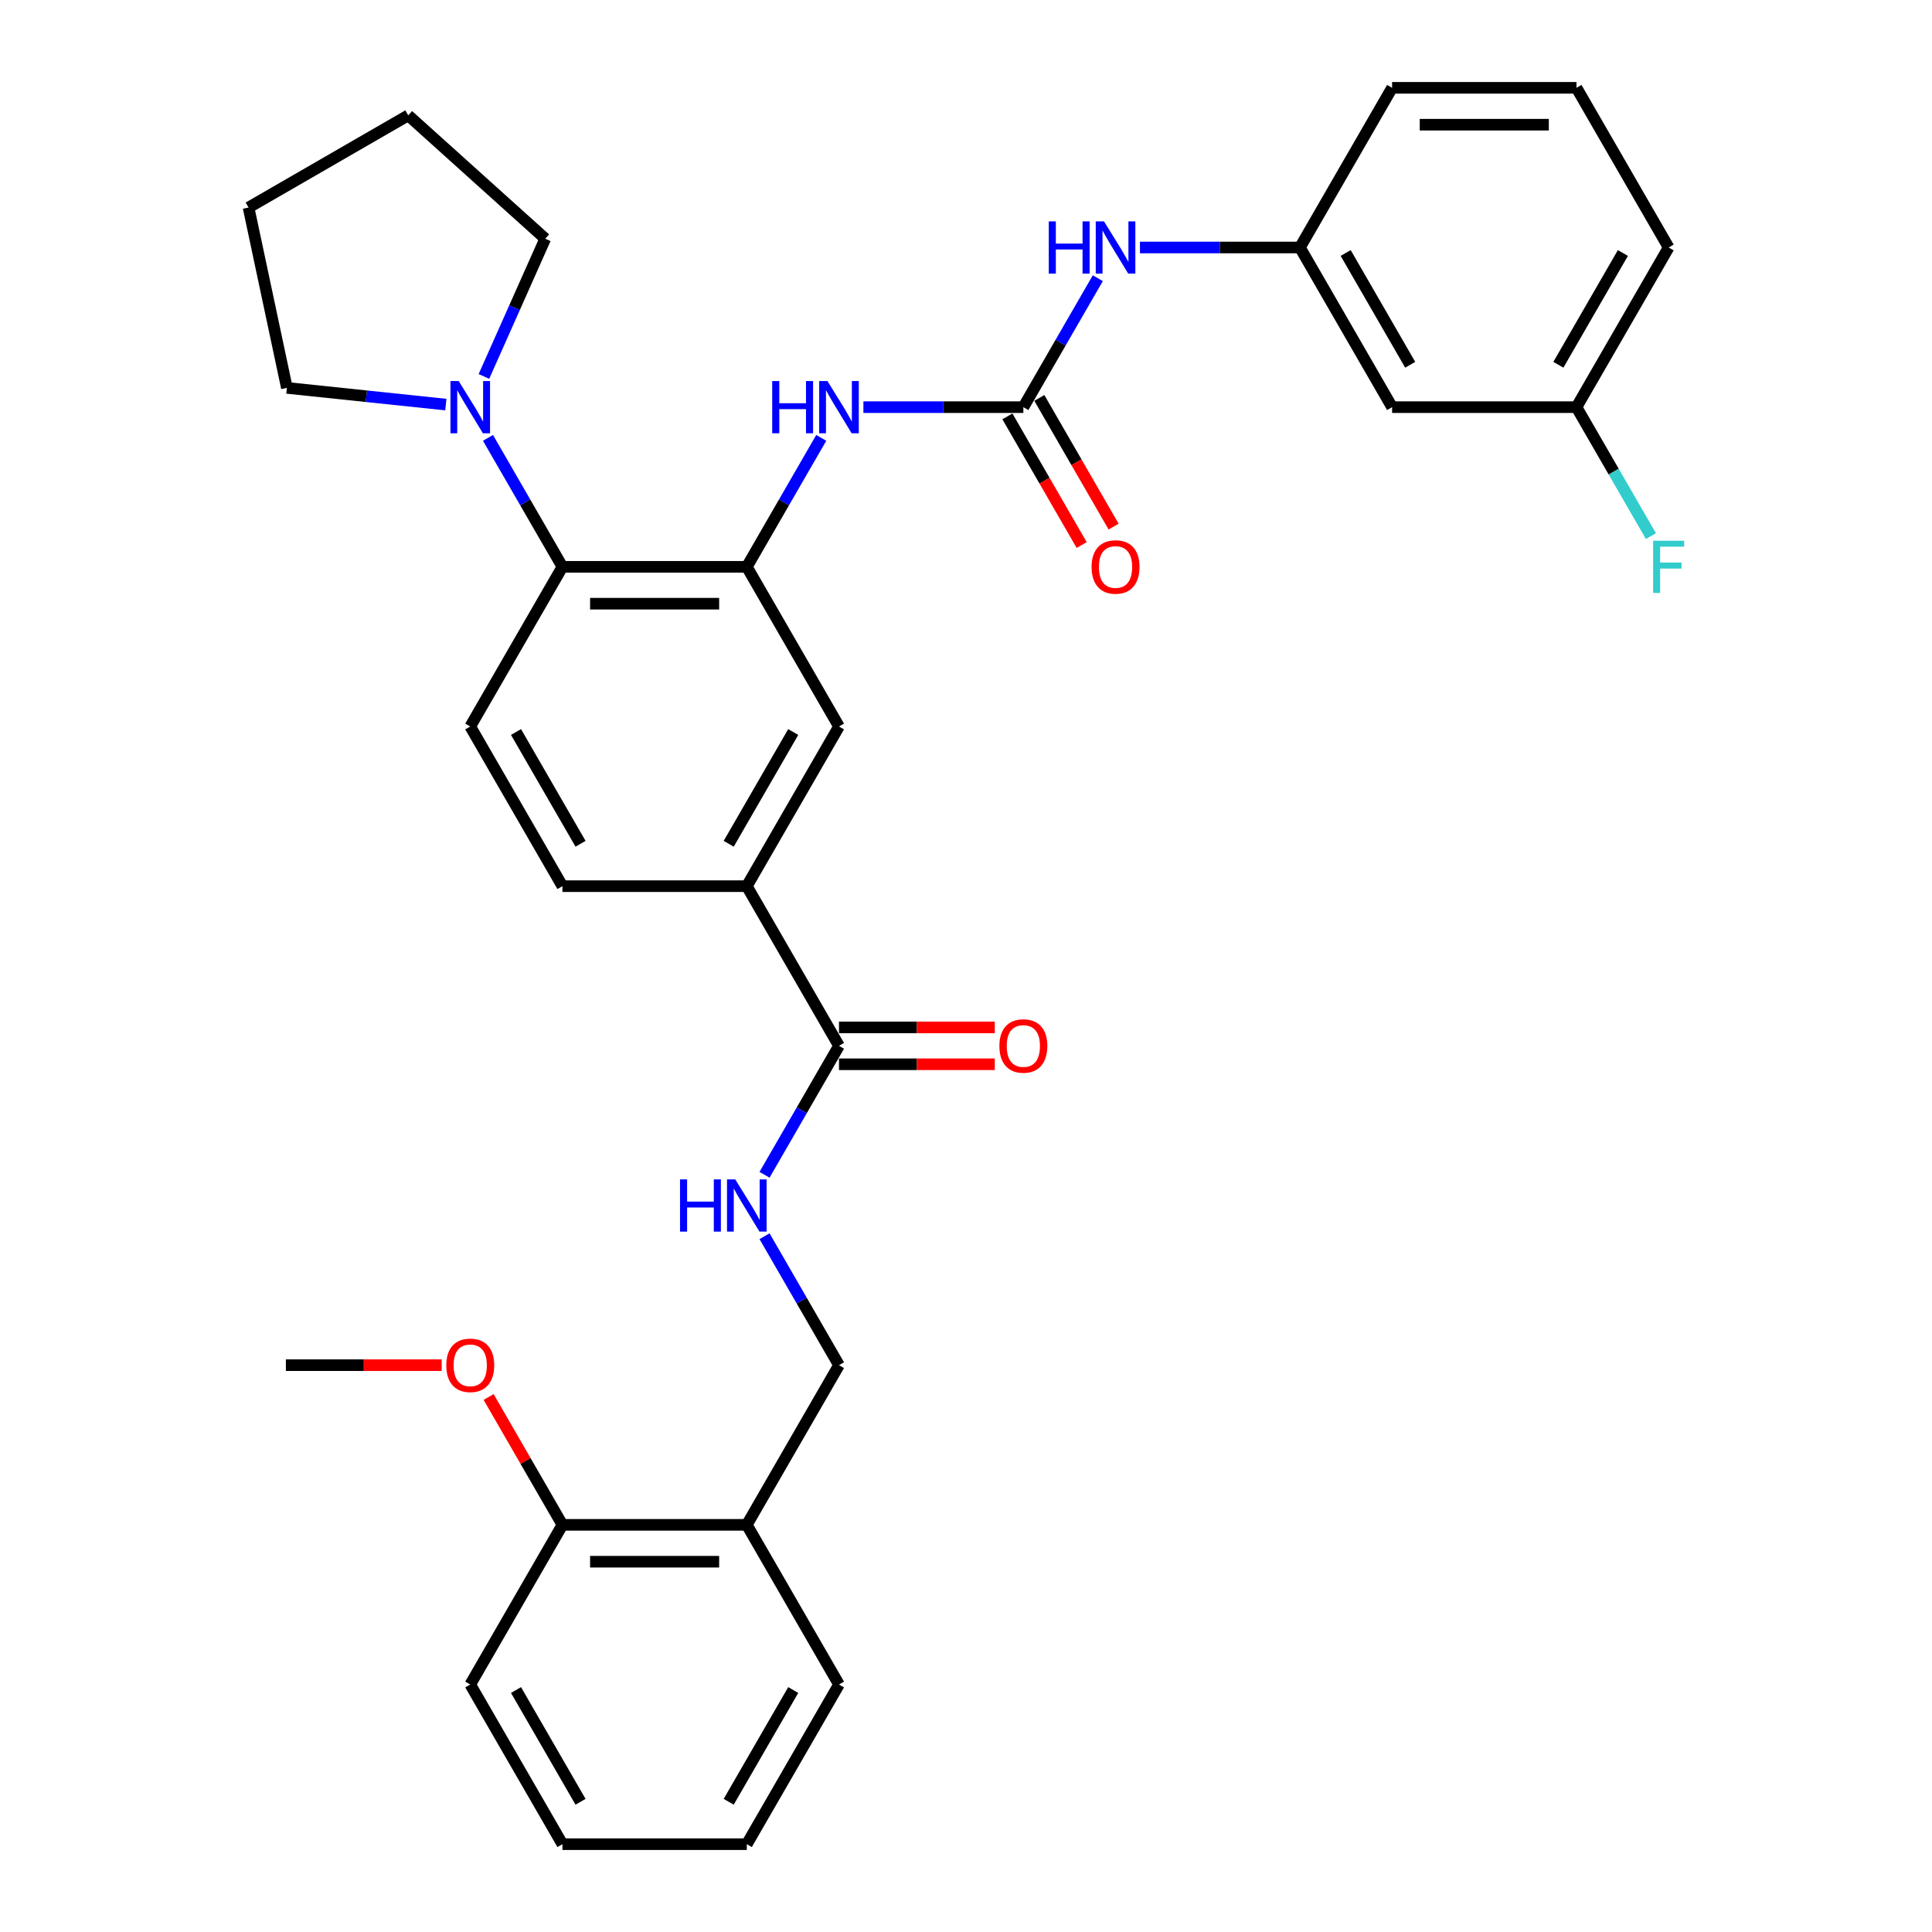 <?xml version='1.0' encoding='iso-8859-1'?>
<svg version='1.1' baseProfile='full'
              xmlns='http://www.w3.org/2000/svg'
                      xmlns:rdkit='http://www.rdkit.org/xml'
                      xmlns:xlink='http://www.w3.org/1999/xlink'
                  xml:space='preserve'
width='1000px' height='1000px' viewBox='0 0 1000 1000'>
<!-- END OF HEADER -->
<rect style='opacity:1.0;fill:#FFFFFF;stroke:none' width='1000' height='1000' x='0' y='0'> </rect>
<path class='bond-1' d='M 386.545,293.388 L 291.115,293.388' style='fill:none;fill-rule:evenodd;stroke:#000000;stroke-width:6px;stroke-linecap:butt;stroke-linejoin:miter;stroke-opacity:1' />
<path class='bond-1' d='M 372.23,312.474 L 305.429,312.474' style='fill:none;fill-rule:evenodd;stroke:#000000;stroke-width:6px;stroke-linecap:butt;stroke-linejoin:miter;stroke-opacity:1' />
<path class='bond-2' d='M 386.545,293.388 L 405.812,260.015' style='fill:none;fill-rule:evenodd;stroke:#000000;stroke-width:6px;stroke-linecap:butt;stroke-linejoin:miter;stroke-opacity:1' />
<path class='bond-2' d='M 405.812,260.015 L 425.08,226.642' style='fill:none;fill-rule:evenodd;stroke:#0000FF;stroke-width:6px;stroke-linecap:butt;stroke-linejoin:miter;stroke-opacity:1' />
<path class='bond-6' d='M 386.545,293.388 L 434.259,376.033' style='fill:none;fill-rule:evenodd;stroke:#000000;stroke-width:6px;stroke-linecap:butt;stroke-linejoin:miter;stroke-opacity:1' />
<path class='bond-0' d='M 529.689,210.744 L 488.292,210.744' style='fill:none;fill-rule:evenodd;stroke:#000000;stroke-width:6px;stroke-linecap:butt;stroke-linejoin:miter;stroke-opacity:1' />
<path class='bond-0' d='M 488.292,210.744 L 446.894,210.744' style='fill:none;fill-rule:evenodd;stroke:#0000FF;stroke-width:6px;stroke-linecap:butt;stroke-linejoin:miter;stroke-opacity:1' />
<path class='bond-8' d='M 529.689,210.744 L 548.957,177.371' style='fill:none;fill-rule:evenodd;stroke:#000000;stroke-width:6px;stroke-linecap:butt;stroke-linejoin:miter;stroke-opacity:1' />
<path class='bond-8' d='M 548.957,177.371 L 568.225,143.998' style='fill:none;fill-rule:evenodd;stroke:#0000FF;stroke-width:6px;stroke-linecap:butt;stroke-linejoin:miter;stroke-opacity:1' />
<path class='bond-11' d='M 521.425,215.515 L 540.649,248.812' style='fill:none;fill-rule:evenodd;stroke:#000000;stroke-width:6px;stroke-linecap:butt;stroke-linejoin:miter;stroke-opacity:1' />
<path class='bond-11' d='M 540.649,248.812 L 559.872,282.109' style='fill:none;fill-rule:evenodd;stroke:#FF0000;stroke-width:6px;stroke-linecap:butt;stroke-linejoin:miter;stroke-opacity:1' />
<path class='bond-11' d='M 537.954,205.972 L 557.178,239.269' style='fill:none;fill-rule:evenodd;stroke:#000000;stroke-width:6px;stroke-linecap:butt;stroke-linejoin:miter;stroke-opacity:1' />
<path class='bond-11' d='M 557.178,239.269 L 576.401,272.566' style='fill:none;fill-rule:evenodd;stroke:#FF0000;stroke-width:6px;stroke-linecap:butt;stroke-linejoin:miter;stroke-opacity:1' />
<path class='bond-3' d='M 291.115,293.388 L 271.847,260.015' style='fill:none;fill-rule:evenodd;stroke:#000000;stroke-width:6px;stroke-linecap:butt;stroke-linejoin:miter;stroke-opacity:1' />
<path class='bond-3' d='M 271.847,260.015 L 252.579,226.642' style='fill:none;fill-rule:evenodd;stroke:#0000FF;stroke-width:6px;stroke-linecap:butt;stroke-linejoin:miter;stroke-opacity:1' />
<path class='bond-9' d='M 291.115,293.388 L 243.4,376.033' style='fill:none;fill-rule:evenodd;stroke:#000000;stroke-width:6px;stroke-linecap:butt;stroke-linejoin:miter;stroke-opacity:1' />
<path class='bond-21' d='M 230.765,209.416 L 189.629,205.092' style='fill:none;fill-rule:evenodd;stroke:#0000FF;stroke-width:6px;stroke-linecap:butt;stroke-linejoin:miter;stroke-opacity:1' />
<path class='bond-21' d='M 189.629,205.092 L 148.493,200.769' style='fill:none;fill-rule:evenodd;stroke:#000000;stroke-width:6px;stroke-linecap:butt;stroke-linejoin:miter;stroke-opacity:1' />
<path class='bond-22' d='M 250.478,194.845 L 266.347,159.205' style='fill:none;fill-rule:evenodd;stroke:#0000FF;stroke-width:6px;stroke-linecap:butt;stroke-linejoin:miter;stroke-opacity:1' />
<path class='bond-22' d='M 266.347,159.205 L 282.215,123.564' style='fill:none;fill-rule:evenodd;stroke:#000000;stroke-width:6px;stroke-linecap:butt;stroke-linejoin:miter;stroke-opacity:1' />
<path class='bond-4' d='M 434.259,541.322 L 386.545,458.678' style='fill:none;fill-rule:evenodd;stroke:#000000;stroke-width:6px;stroke-linecap:butt;stroke-linejoin:miter;stroke-opacity:1' />
<path class='bond-7' d='M 434.259,541.322 L 414.992,574.695' style='fill:none;fill-rule:evenodd;stroke:#000000;stroke-width:6px;stroke-linecap:butt;stroke-linejoin:miter;stroke-opacity:1' />
<path class='bond-7' d='M 414.992,574.695 L 395.724,608.068' style='fill:none;fill-rule:evenodd;stroke:#0000FF;stroke-width:6px;stroke-linecap:butt;stroke-linejoin:miter;stroke-opacity:1' />
<path class='bond-15' d='M 434.259,550.865 L 474.579,550.865' style='fill:none;fill-rule:evenodd;stroke:#000000;stroke-width:6px;stroke-linecap:butt;stroke-linejoin:miter;stroke-opacity:1' />
<path class='bond-15' d='M 474.579,550.865 L 514.898,550.865' style='fill:none;fill-rule:evenodd;stroke:#FF0000;stroke-width:6px;stroke-linecap:butt;stroke-linejoin:miter;stroke-opacity:1' />
<path class='bond-15' d='M 434.259,531.779 L 474.579,531.779' style='fill:none;fill-rule:evenodd;stroke:#000000;stroke-width:6px;stroke-linecap:butt;stroke-linejoin:miter;stroke-opacity:1' />
<path class='bond-15' d='M 474.579,531.779 L 514.898,531.779' style='fill:none;fill-rule:evenodd;stroke:#FF0000;stroke-width:6px;stroke-linecap:butt;stroke-linejoin:miter;stroke-opacity:1' />
<path class='bond-5' d='M 386.545,458.678 L 434.259,376.033' style='fill:none;fill-rule:evenodd;stroke:#000000;stroke-width:6px;stroke-linecap:butt;stroke-linejoin:miter;stroke-opacity:1' />
<path class='bond-5' d='M 377.173,436.738 L 410.573,378.887' style='fill:none;fill-rule:evenodd;stroke:#000000;stroke-width:6px;stroke-linecap:butt;stroke-linejoin:miter;stroke-opacity:1' />
<path class='bond-13' d='M 386.545,458.678 L 291.115,458.678' style='fill:none;fill-rule:evenodd;stroke:#000000;stroke-width:6px;stroke-linecap:butt;stroke-linejoin:miter;stroke-opacity:1' />
<path class='bond-12' d='M 395.724,639.866 L 414.992,673.239' style='fill:none;fill-rule:evenodd;stroke:#0000FF;stroke-width:6px;stroke-linecap:butt;stroke-linejoin:miter;stroke-opacity:1' />
<path class='bond-12' d='M 414.992,673.239 L 434.259,706.612' style='fill:none;fill-rule:evenodd;stroke:#000000;stroke-width:6px;stroke-linecap:butt;stroke-linejoin:miter;stroke-opacity:1' />
<path class='bond-14' d='M 590.039,128.099 L 631.437,128.099' style='fill:none;fill-rule:evenodd;stroke:#0000FF;stroke-width:6px;stroke-linecap:butt;stroke-linejoin:miter;stroke-opacity:1' />
<path class='bond-14' d='M 631.437,128.099 L 672.834,128.099' style='fill:none;fill-rule:evenodd;stroke:#000000;stroke-width:6px;stroke-linecap:butt;stroke-linejoin:miter;stroke-opacity:1' />
<path class='bond-33' d='M 243.4,376.033 L 291.115,458.678' style='fill:none;fill-rule:evenodd;stroke:#000000;stroke-width:6px;stroke-linecap:butt;stroke-linejoin:miter;stroke-opacity:1' />
<path class='bond-33' d='M 267.086,378.887 L 300.486,436.738' style='fill:none;fill-rule:evenodd;stroke:#000000;stroke-width:6px;stroke-linecap:butt;stroke-linejoin:miter;stroke-opacity:1' />
<path class='bond-10' d='M 386.545,789.256 L 434.259,706.612' style='fill:none;fill-rule:evenodd;stroke:#000000;stroke-width:6px;stroke-linecap:butt;stroke-linejoin:miter;stroke-opacity:1' />
<path class='bond-17' d='M 386.545,789.256 L 291.115,789.256' style='fill:none;fill-rule:evenodd;stroke:#000000;stroke-width:6px;stroke-linecap:butt;stroke-linejoin:miter;stroke-opacity:1' />
<path class='bond-17' d='M 372.23,808.342 L 305.429,808.342' style='fill:none;fill-rule:evenodd;stroke:#000000;stroke-width:6px;stroke-linecap:butt;stroke-linejoin:miter;stroke-opacity:1' />
<path class='bond-24' d='M 386.545,789.256 L 434.259,871.901' style='fill:none;fill-rule:evenodd;stroke:#000000;stroke-width:6px;stroke-linecap:butt;stroke-linejoin:miter;stroke-opacity:1' />
<path class='bond-16' d='M 672.834,128.099 L 720.549,210.744' style='fill:none;fill-rule:evenodd;stroke:#000000;stroke-width:6px;stroke-linecap:butt;stroke-linejoin:miter;stroke-opacity:1' />
<path class='bond-16' d='M 696.52,130.953 L 729.921,188.804' style='fill:none;fill-rule:evenodd;stroke:#000000;stroke-width:6px;stroke-linecap:butt;stroke-linejoin:miter;stroke-opacity:1' />
<path class='bond-25' d='M 672.834,128.099 L 720.549,45.455' style='fill:none;fill-rule:evenodd;stroke:#000000;stroke-width:6px;stroke-linecap:butt;stroke-linejoin:miter;stroke-opacity:1' />
<path class='bond-18' d='M 720.549,210.744 L 815.979,210.744' style='fill:none;fill-rule:evenodd;stroke:#000000;stroke-width:6px;stroke-linecap:butt;stroke-linejoin:miter;stroke-opacity:1' />
<path class='bond-20' d='M 291.115,789.256 L 272.012,756.169' style='fill:none;fill-rule:evenodd;stroke:#000000;stroke-width:6px;stroke-linecap:butt;stroke-linejoin:miter;stroke-opacity:1' />
<path class='bond-20' d='M 272.012,756.169 L 252.91,723.083' style='fill:none;fill-rule:evenodd;stroke:#FF0000;stroke-width:6px;stroke-linecap:butt;stroke-linejoin:miter;stroke-opacity:1' />
<path class='bond-26' d='M 291.115,789.256 L 243.4,871.901' style='fill:none;fill-rule:evenodd;stroke:#000000;stroke-width:6px;stroke-linecap:butt;stroke-linejoin:miter;stroke-opacity:1' />
<path class='bond-19' d='M 815.979,210.744 L 835.247,244.117' style='fill:none;fill-rule:evenodd;stroke:#000000;stroke-width:6px;stroke-linecap:butt;stroke-linejoin:miter;stroke-opacity:1' />
<path class='bond-19' d='M 835.247,244.117 L 854.514,277.49' style='fill:none;fill-rule:evenodd;stroke:#33CCCC;stroke-width:6px;stroke-linecap:butt;stroke-linejoin:miter;stroke-opacity:1' />
<path class='bond-35' d='M 815.979,210.744 L 863.694,128.099' style='fill:none;fill-rule:evenodd;stroke:#000000;stroke-width:6px;stroke-linecap:butt;stroke-linejoin:miter;stroke-opacity:1' />
<path class='bond-35' d='M 806.607,188.804 L 840.007,130.953' style='fill:none;fill-rule:evenodd;stroke:#000000;stroke-width:6px;stroke-linecap:butt;stroke-linejoin:miter;stroke-opacity:1' />
<path class='bond-28' d='M 228.608,706.612 L 188.289,706.612' style='fill:none;fill-rule:evenodd;stroke:#FF0000;stroke-width:6px;stroke-linecap:butt;stroke-linejoin:miter;stroke-opacity:1' />
<path class='bond-28' d='M 188.289,706.612 L 147.97,706.612' style='fill:none;fill-rule:evenodd;stroke:#000000;stroke-width:6px;stroke-linecap:butt;stroke-linejoin:miter;stroke-opacity:1' />
<path class='bond-30' d='M 148.493,200.769 L 128.652,107.424' style='fill:none;fill-rule:evenodd;stroke:#000000;stroke-width:6px;stroke-linecap:butt;stroke-linejoin:miter;stroke-opacity:1' />
<path class='bond-29' d='M 282.215,123.564 L 211.297,59.709' style='fill:none;fill-rule:evenodd;stroke:#000000;stroke-width:6px;stroke-linecap:butt;stroke-linejoin:miter;stroke-opacity:1' />
<path class='bond-23' d='M 815.979,45.455 L 720.549,45.455' style='fill:none;fill-rule:evenodd;stroke:#000000;stroke-width:6px;stroke-linecap:butt;stroke-linejoin:miter;stroke-opacity:1' />
<path class='bond-23' d='M 801.664,64.54 L 734.863,64.54' style='fill:none;fill-rule:evenodd;stroke:#000000;stroke-width:6px;stroke-linecap:butt;stroke-linejoin:miter;stroke-opacity:1' />
<path class='bond-27' d='M 815.979,45.455 L 863.694,128.099' style='fill:none;fill-rule:evenodd;stroke:#000000;stroke-width:6px;stroke-linecap:butt;stroke-linejoin:miter;stroke-opacity:1' />
<path class='bond-31' d='M 434.259,871.901 L 386.545,954.545' style='fill:none;fill-rule:evenodd;stroke:#000000;stroke-width:6px;stroke-linecap:butt;stroke-linejoin:miter;stroke-opacity:1' />
<path class='bond-31' d='M 410.573,874.755 L 377.173,932.606' style='fill:none;fill-rule:evenodd;stroke:#000000;stroke-width:6px;stroke-linecap:butt;stroke-linejoin:miter;stroke-opacity:1' />
<path class='bond-36' d='M 243.4,871.901 L 291.115,954.545' style='fill:none;fill-rule:evenodd;stroke:#000000;stroke-width:6px;stroke-linecap:butt;stroke-linejoin:miter;stroke-opacity:1' />
<path class='bond-36' d='M 267.086,874.755 L 300.486,932.606' style='fill:none;fill-rule:evenodd;stroke:#000000;stroke-width:6px;stroke-linecap:butt;stroke-linejoin:miter;stroke-opacity:1' />
<path class='bond-34' d='M 211.297,59.709 L 128.652,107.424' style='fill:none;fill-rule:evenodd;stroke:#000000;stroke-width:6px;stroke-linecap:butt;stroke-linejoin:miter;stroke-opacity:1' />
<path class='bond-32' d='M 386.545,954.545 L 291.115,954.545' style='fill:none;fill-rule:evenodd;stroke:#000000;stroke-width:6px;stroke-linecap:butt;stroke-linejoin:miter;stroke-opacity:1' />
<path  class='atom-3' d='M 399.695 197.231
L 403.359 197.231
L 403.359 208.721
L 417.178 208.721
L 417.178 197.231
L 420.842 197.231
L 420.842 224.257
L 417.178 224.257
L 417.178 211.774
L 403.359 211.774
L 403.359 224.257
L 399.695 224.257
L 399.695 197.231
' fill='#0000FF'/>
<path  class='atom-3' d='M 428.286 197.231
L 437.141 211.545
Q 438.019 212.958, 439.432 215.515
Q 440.844 218.073, 440.92 218.225
L 440.92 197.231
L 444.509 197.231
L 444.509 224.257
L 440.806 224.257
L 431.301 208.606
Q 430.194 206.774, 429.011 204.674
Q 427.866 202.575, 427.522 201.926
L 427.522 224.257
L 424.01 224.257
L 424.01 197.231
L 428.286 197.231
' fill='#0000FF'/>
<path  class='atom-4' d='M 237.426 197.231
L 246.282 211.545
Q 247.16 212.958, 248.572 215.515
Q 249.985 218.073, 250.061 218.225
L 250.061 197.231
L 253.649 197.231
L 253.649 224.257
L 249.946 224.257
L 240.442 208.606
Q 239.335 206.774, 238.151 204.674
Q 237.006 202.575, 236.663 201.926
L 236.663 224.257
L 233.151 224.257
L 233.151 197.231
L 237.426 197.231
' fill='#0000FF'/>
<path  class='atom-8' d='M 351.98 610.454
L 355.644 610.454
L 355.644 621.944
L 369.463 621.944
L 369.463 610.454
L 373.127 610.454
L 373.127 637.48
L 369.463 637.48
L 369.463 624.998
L 355.644 624.998
L 355.644 637.48
L 351.98 637.48
L 351.98 610.454
' fill='#0000FF'/>
<path  class='atom-8' d='M 380.571 610.454
L 389.427 624.769
Q 390.305 626.181, 391.717 628.738
Q 393.129 631.296, 393.206 631.449
L 393.206 610.454
L 396.794 610.454
L 396.794 637.48
L 393.091 637.48
L 383.586 621.829
Q 382.479 619.997, 381.296 617.898
Q 380.151 615.798, 379.807 615.149
L 379.807 637.48
L 376.295 637.48
L 376.295 610.454
L 380.571 610.454
' fill='#0000FF'/>
<path  class='atom-9' d='M 542.84 114.586
L 546.504 114.586
L 546.504 126.076
L 560.322 126.076
L 560.322 114.586
L 563.987 114.586
L 563.987 141.612
L 560.322 141.612
L 560.322 129.13
L 546.504 129.13
L 546.504 141.612
L 542.84 141.612
L 542.84 114.586
' fill='#0000FF'/>
<path  class='atom-9' d='M 571.43 114.586
L 580.286 128.901
Q 581.164 130.313, 582.576 132.871
Q 583.989 135.428, 584.065 135.581
L 584.065 114.586
L 587.653 114.586
L 587.653 141.612
L 583.951 141.612
L 574.446 125.962
Q 573.339 124.129, 572.156 122.03
Q 571.01 119.93, 570.667 119.281
L 570.667 141.612
L 567.155 141.612
L 567.155 114.586
L 571.43 114.586
' fill='#0000FF'/>
<path  class='atom-12' d='M 564.998 293.465
Q 564.998 286.976, 568.205 283.349
Q 571.411 279.723, 577.404 279.723
Q 583.397 279.723, 586.604 283.349
Q 589.81 286.976, 589.81 293.465
Q 589.81 300.03, 586.565 303.771
Q 583.321 307.474, 577.404 307.474
Q 571.449 307.474, 568.205 303.771
Q 564.998 300.069, 564.998 293.465
M 577.404 304.42
Q 581.527 304.42, 583.741 301.672
Q 585.993 298.885, 585.993 293.465
Q 585.993 288.159, 583.741 285.487
Q 581.527 282.777, 577.404 282.777
Q 573.282 282.777, 571.029 285.449
Q 568.815 288.121, 568.815 293.465
Q 568.815 298.923, 571.029 301.672
Q 573.282 304.42, 577.404 304.42
' fill='#FF0000'/>
<path  class='atom-16' d='M 517.283 541.399
Q 517.283 534.909, 520.49 531.283
Q 523.696 527.657, 529.689 527.657
Q 535.682 527.657, 538.889 531.283
Q 542.095 534.909, 542.095 541.399
Q 542.095 547.964, 538.851 551.705
Q 535.606 555.408, 529.689 555.408
Q 523.734 555.408, 520.49 551.705
Q 517.283 548.002, 517.283 541.399
M 529.689 552.354
Q 533.812 552.354, 536.026 549.606
Q 538.278 546.819, 538.278 541.399
Q 538.278 536.093, 536.026 533.421
Q 533.812 530.711, 529.689 530.711
Q 525.567 530.711, 523.315 533.383
Q 521.101 536.055, 521.101 541.399
Q 521.101 546.857, 523.315 549.606
Q 525.567 552.354, 529.689 552.354
' fill='#FF0000'/>
<path  class='atom-20' d='M 855.658 279.876
L 871.729 279.876
L 871.729 282.967
L 859.285 282.967
L 859.285 291.174
L 870.355 291.174
L 870.355 294.305
L 859.285 294.305
L 859.285 306.901
L 855.658 306.901
L 855.658 279.876
' fill='#33CCCC'/>
<path  class='atom-21' d='M 230.994 706.688
Q 230.994 700.199, 234.2 696.572
Q 237.407 692.946, 243.4 692.946
Q 249.393 692.946, 252.599 696.572
Q 255.806 700.199, 255.806 706.688
Q 255.806 713.253, 252.561 716.994
Q 249.317 720.697, 243.4 720.697
Q 237.445 720.697, 234.2 716.994
Q 230.994 713.292, 230.994 706.688
M 243.4 717.643
Q 247.522 717.643, 249.736 714.895
Q 251.989 712.108, 251.989 706.688
Q 251.989 701.382, 249.736 698.71
Q 247.522 696, 243.4 696
Q 239.277 696, 237.025 698.672
Q 234.811 701.344, 234.811 706.688
Q 234.811 712.146, 237.025 714.895
Q 239.277 717.643, 243.4 717.643
' fill='#FF0000'/>
</svg>
